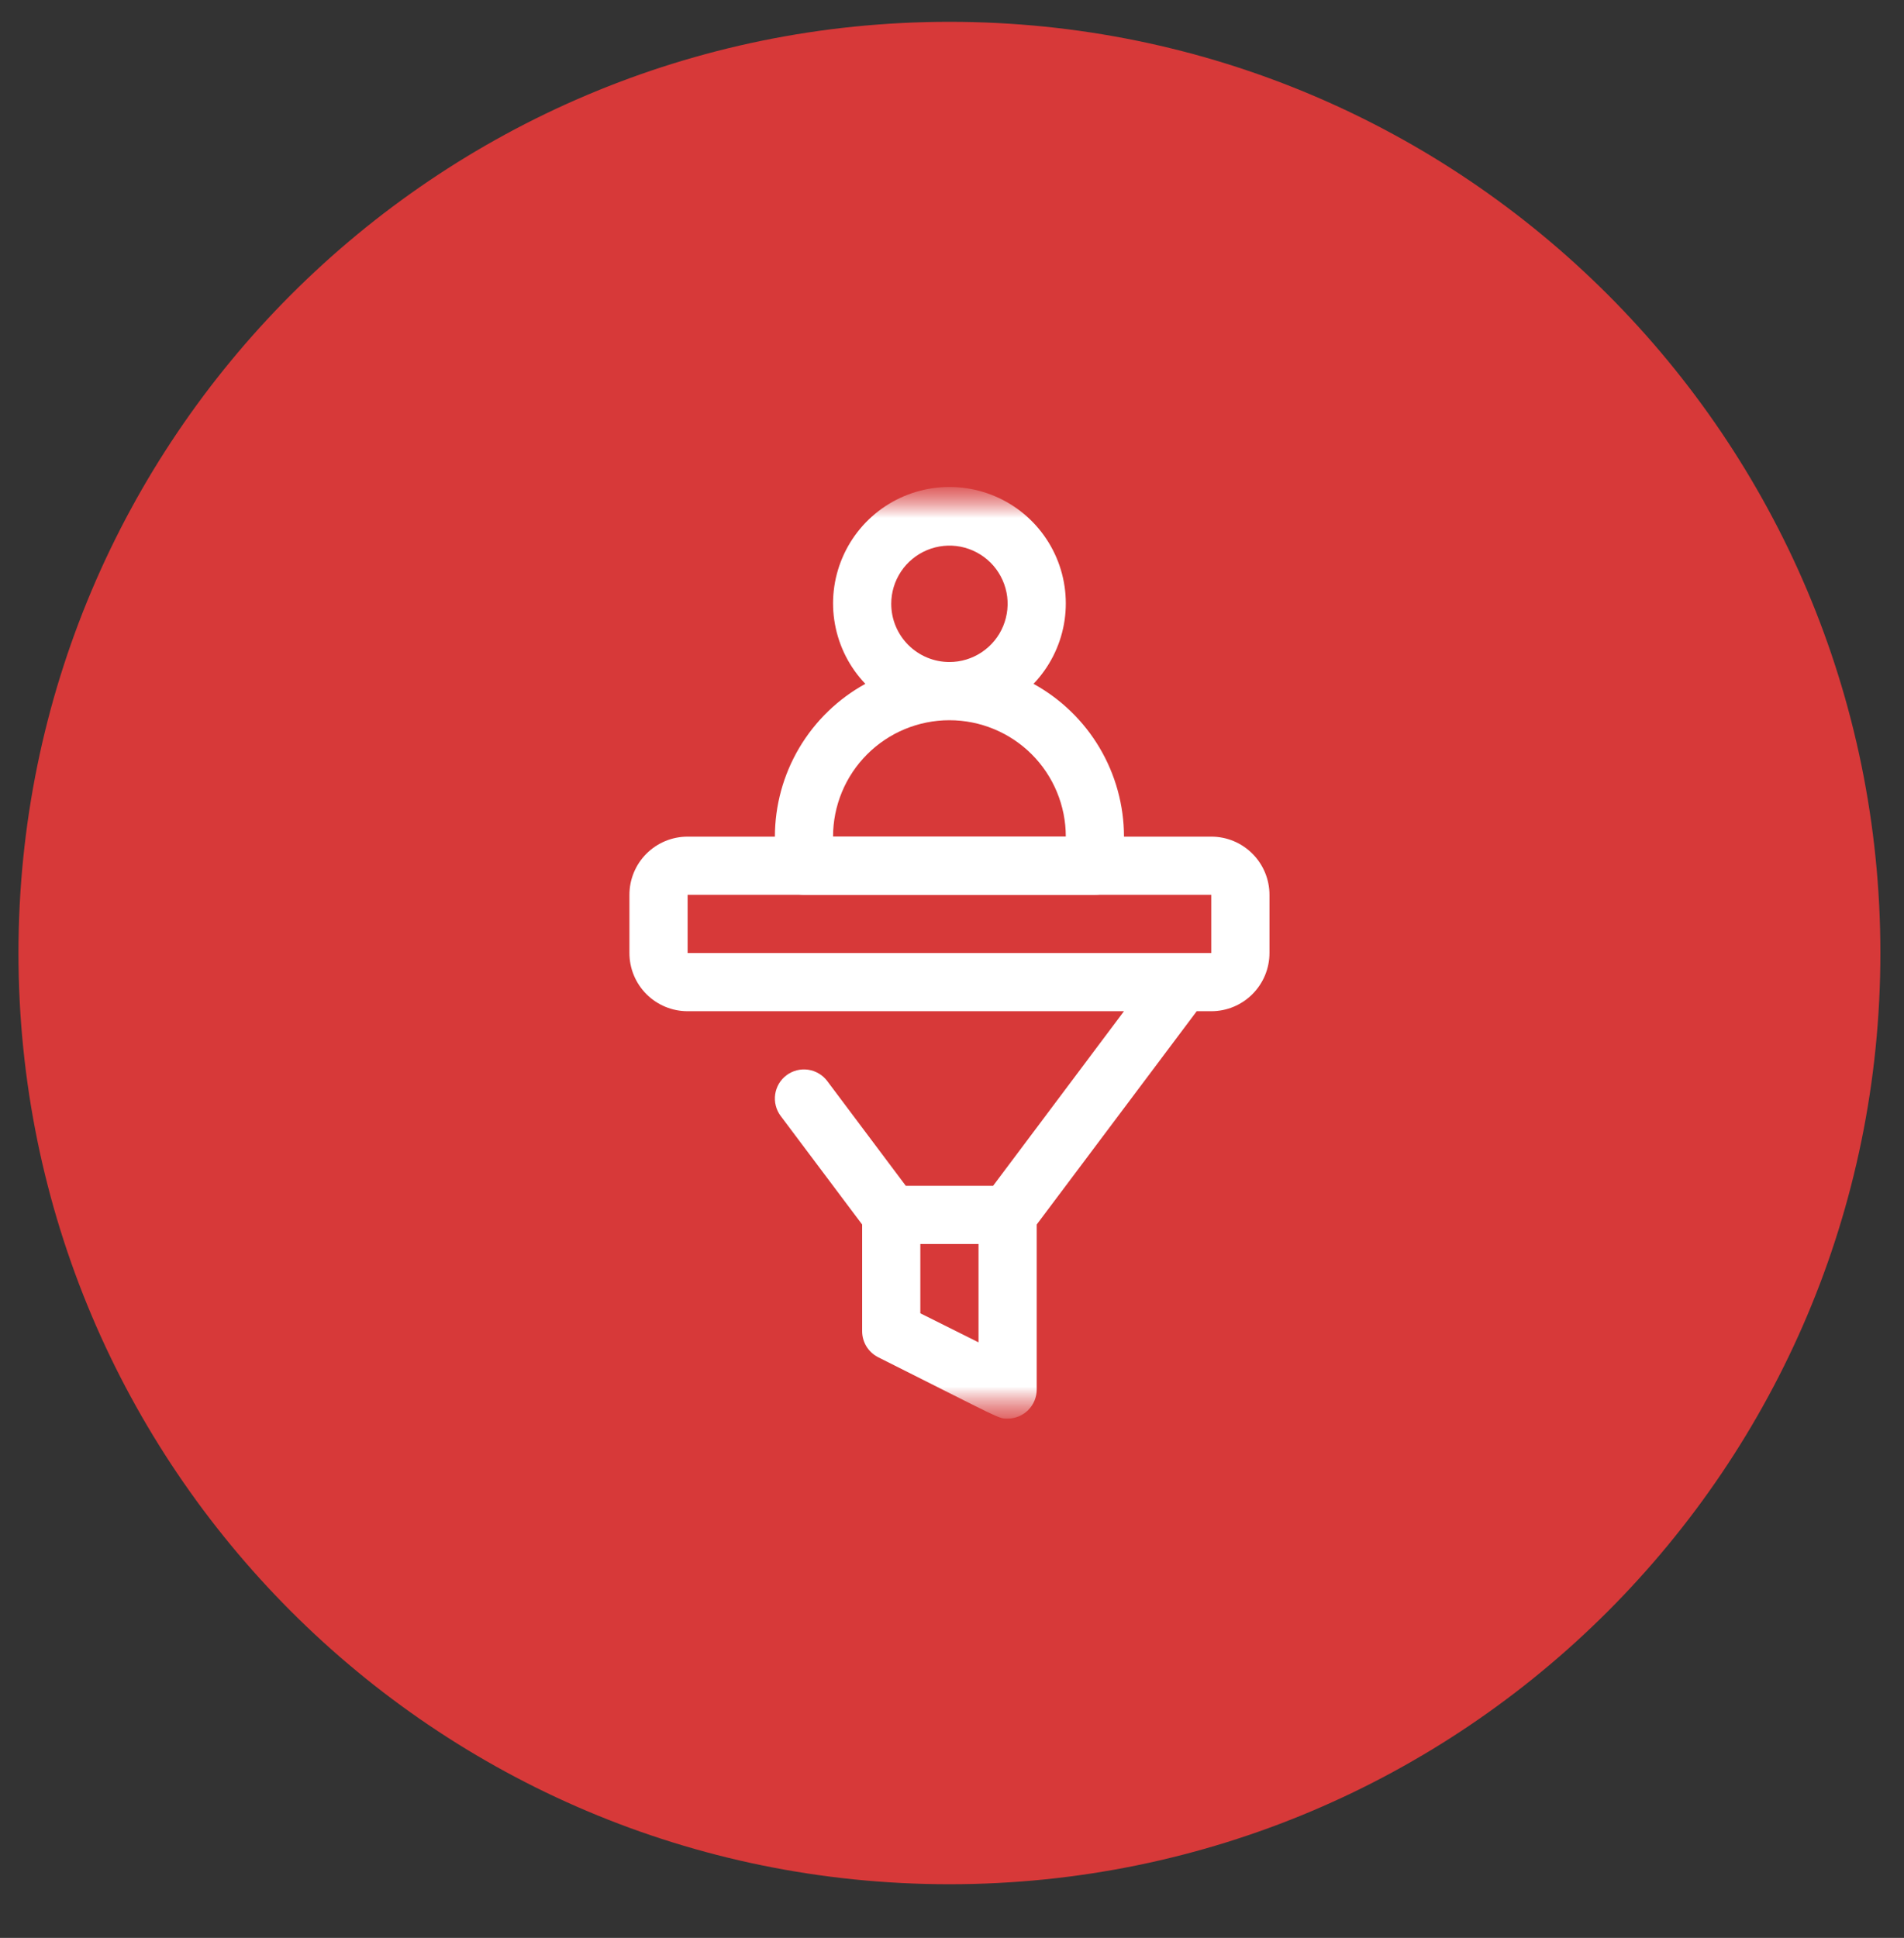 <svg width="57" height="58" viewBox="0 0 57 58" fill="none" xmlns="http://www.w3.org/2000/svg">
<rect x="0" y="0" width="57" height="58" fill="#333333" stroke="none"/>
<g clip-path="url(#clip0_3579_4728)">
<g clip-path="url(#clip1_3579_4728)">
<g clip-path="url(#clip2_3579_4728)">
<path d="M0.553 28.523C0.553 13.131 13.031 0.653 28.423 0.653C43.815 0.653 56.293 13.131 56.293 28.523C56.293 43.916 43.815 56.394 28.423 56.394C13.031 56.394 0.553 43.916 0.553 28.523Z" fill="#D73939"/>
<mask id="mask0_3579_4728" style="mask-type:luminance" maskUnits="userSpaceOnUse" x="14" y="14" width="29" height="29">
<path d="M42.358 14.588H14.488V42.458H42.358V14.588Z" fill="white"/>
</mask>
<g mask="url(#mask0_3579_4728)">
<mask id="mask1_3579_4728" style="mask-type:luminance" maskUnits="userSpaceOnUse" x="14" y="14" width="29" height="29">
<path d="M42.358 14.588H14.488V42.458H42.358V14.588Z" fill="white"/>
</mask>
<g mask="url(#mask1_3579_4728)">
<path d="M30.94 20.467C31.412 19.974 31.729 19.353 31.851 18.682C31.973 18.01 31.895 17.318 31.627 16.69C31.359 16.062 30.912 15.527 30.343 15.151C29.773 14.775 29.106 14.575 28.423 14.575C27.741 14.575 27.073 14.775 26.504 15.151C25.934 15.527 25.488 16.062 25.22 16.69C24.951 17.318 24.873 18.01 24.996 18.682C25.118 19.353 25.434 19.974 25.906 20.467C25.087 20.917 24.404 21.579 23.927 22.383C23.451 23.187 23.199 24.105 23.198 25.04V25.91C23.198 26.141 23.289 26.363 23.453 26.526C23.616 26.69 23.837 26.781 24.068 26.781H32.778C33.009 26.781 33.23 26.69 33.394 26.526C33.557 26.363 33.649 26.141 33.649 25.91V25.04C33.648 24.105 33.395 23.187 32.919 22.383C32.443 21.579 31.759 20.917 30.94 20.467ZM26.681 18.072C26.681 17.727 26.783 17.391 26.975 17.104C27.166 16.818 27.438 16.595 27.756 16.463C28.075 16.331 28.425 16.296 28.763 16.363C29.101 16.431 29.411 16.597 29.655 16.84C29.898 17.084 30.064 17.394 30.132 17.732C30.199 18.07 30.164 18.42 30.032 18.739C29.901 19.057 29.677 19.329 29.391 19.52C29.104 19.712 28.768 19.814 28.423 19.814C27.961 19.814 27.518 19.63 27.192 19.304C26.865 18.977 26.681 18.534 26.681 18.072ZM24.939 25.04C24.939 24.116 25.306 23.229 25.96 22.576C26.613 21.923 27.499 21.556 28.423 21.556C29.347 21.556 30.233 21.923 30.887 22.576C31.54 23.229 31.907 24.116 31.907 25.04H24.939Z" fill="white"/>
<path d="M36.262 25.04H20.585C20.123 25.04 19.68 25.223 19.353 25.55C19.026 25.876 18.843 26.32 18.843 26.781V28.523C18.843 28.985 19.026 29.428 19.353 29.755C19.68 30.082 20.123 30.265 20.585 30.265H33.649L29.73 35.491H27.117L24.765 32.355C24.697 32.264 24.611 32.187 24.512 32.129C24.414 32.07 24.305 32.032 24.192 32.016C24.078 32 23.963 32.006 23.852 32.034C23.741 32.063 23.637 32.113 23.546 32.181C23.454 32.25 23.377 32.336 23.319 32.434C23.261 32.533 23.222 32.642 23.206 32.755C23.19 32.868 23.196 32.983 23.225 33.094C23.253 33.205 23.303 33.309 23.372 33.401L25.81 36.649V39.846C25.811 40.006 25.856 40.164 25.94 40.301C26.025 40.438 26.146 40.548 26.289 40.621C30.043 42.502 29.878 42.458 30.165 42.458C30.396 42.458 30.617 42.367 30.781 42.203C30.944 42.04 31.036 41.818 31.036 41.587V36.649L35.826 30.265H36.262C36.724 30.265 37.167 30.082 37.493 29.755C37.82 29.428 38.004 28.985 38.004 28.523V26.781C38.004 26.32 37.82 25.876 37.493 25.55C37.167 25.223 36.724 25.04 36.262 25.04ZM29.294 40.176L27.552 39.306V37.233H29.294V40.176ZM20.585 28.523V26.781H36.262V28.523H20.585Z" fill="white"/>
</g>
</g>
</g>
</g>
</g>
<defs>
<clipPath id="clip0_3579_4728">
<rect width="55.74" height="56.611" fill="white" transform="translate(0.553 0.462)"/>
</clipPath>
<clipPath id="clip1_3579_4728">
<rect width="55.74" height="56.611" fill="white" transform="translate(0.553 0.462)"/>
</clipPath>
<clipPath id="clip2_3579_4728">
<rect width="55.74" height="56.611" fill="white" transform="translate(0.553 0.462)"/>
</clipPath>
</defs>
</svg>
